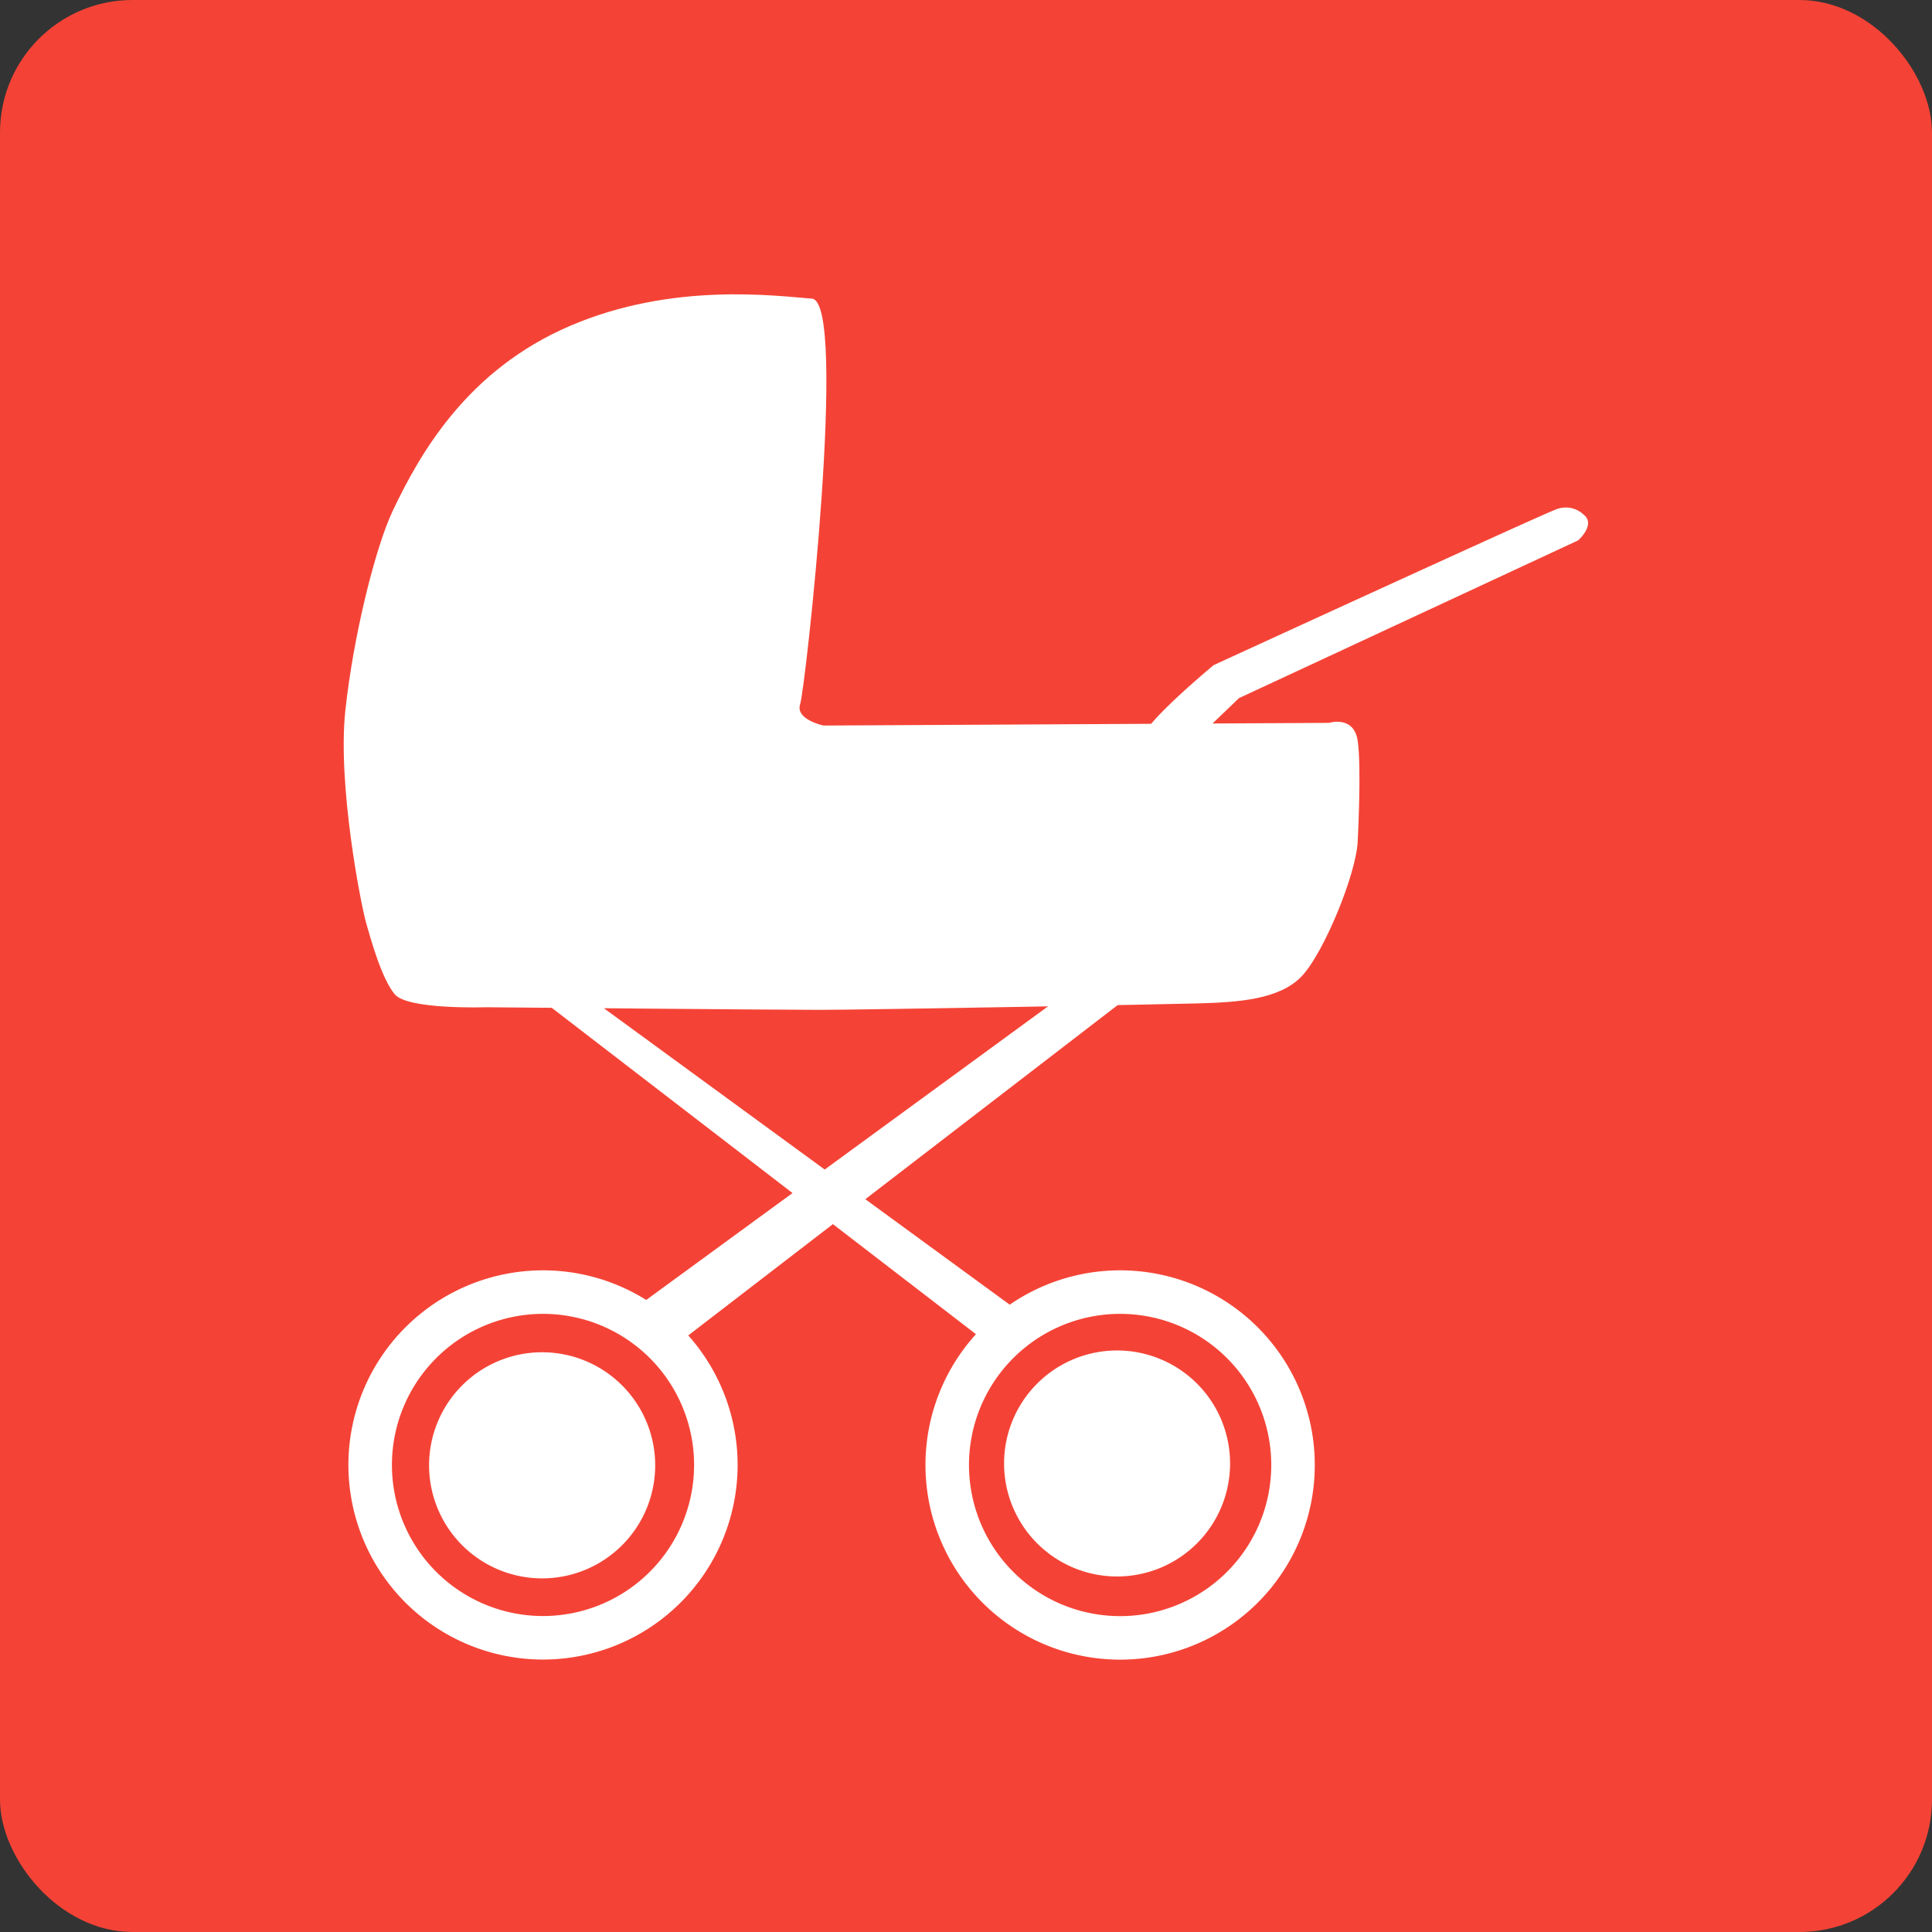 <svg xmlns="http://www.w3.org/2000/svg" viewBox="0 0 355.12 355.12"><rect x="0" y="0" width="355.12" height="355.12" fill="#333333" stroke="none"/><defs><style>.cls-1{fill:#f44336;}.cls-2{fill:#fff;}.cls-3{fill:none;stroke:#fff;stroke-width:8px;}</style></defs><g id="Symbol"><rect class="cls-1" width="355.12" height="355.12" rx="24.36"/><path class="cls-2" d="M572,458.64c.72,4.79,0,18.39,0,18.39-.24,6-6.21,20.54-10.28,24.84s-11.7,4.79-18.86,5-62.12,1.19-69.76,1.19-61.39-.48-61.39-.48-14.34.48-16.72-2.39-4.31-9.8-5.26-13.14-5.26-25.32-3.82-38.93,5.5-30,8.72-36.79c5.06-10.66,13.74-25.91,32.61-34s37.74-5.5,44.43-5-1.19,71.66-2.15,74.52,4.3,3.95,4.3,3.95l92.92-.49S571.32,453.86,572,458.64Z" transform="translate(-322.44 -322.44)"/><path class="cls-2" d="M541.46,459.12l8.72-8.36,62.35-29s3.23-2.87,1.07-4.66a4.77,4.77,0,0,0-5-1.08c-1.44.36-63.07,28.67-63.07,28.67s-11.1,9.19-12.9,12.78S541.46,459.12,541.46,459.12Z" transform="translate(-322.44 -322.44)"/><path class="cls-3" d="M390.48,591.71a31.77,31.77,0,1,0,31.78-31.77A31.78,31.78,0,0,0,390.48,591.71Z" transform="translate(-322.44 -322.44)"/><path class="cls-3" d="M496.55,591.71a31.78,31.78,0,1,0,31.78-31.77A31.78,31.78,0,0,0,496.55,591.71Z" transform="translate(-322.44 -322.44)"/><polygon class="cls-2" points="202.78 184.46 122.03 246.57 114.87 241.8 194.66 183.5 202.78 184.46"/><polygon class="cls-2" points="205.65 184.58 124.91 246.69 117.74 241.9 197.53 183.62 205.65 184.58"/><polygon class="cls-2" points="100.55 184.58 181.28 246.69 188.45 241.9 108.67 183.62 100.55 184.58"/><path class="cls-2" d="M401.31,591.78A20.78,20.78,0,1,0,422.09,571,20.77,20.77,0,0,0,401.31,591.78Z" transform="translate(-322.44 -322.44)"/><path class="cls-2" d="M507,591.44a20.77,20.77,0,1,0,20.77-20.77A20.77,20.77,0,0,0,507,591.44Z" transform="translate(-322.44 -322.44)"/><path class="cls-2" d="M418,591.76a4.12,4.12,0,1,0,4.12-4.12A4.13,4.13,0,0,0,418,591.76Z" transform="translate(-322.44 -322.44)"/></g></svg>